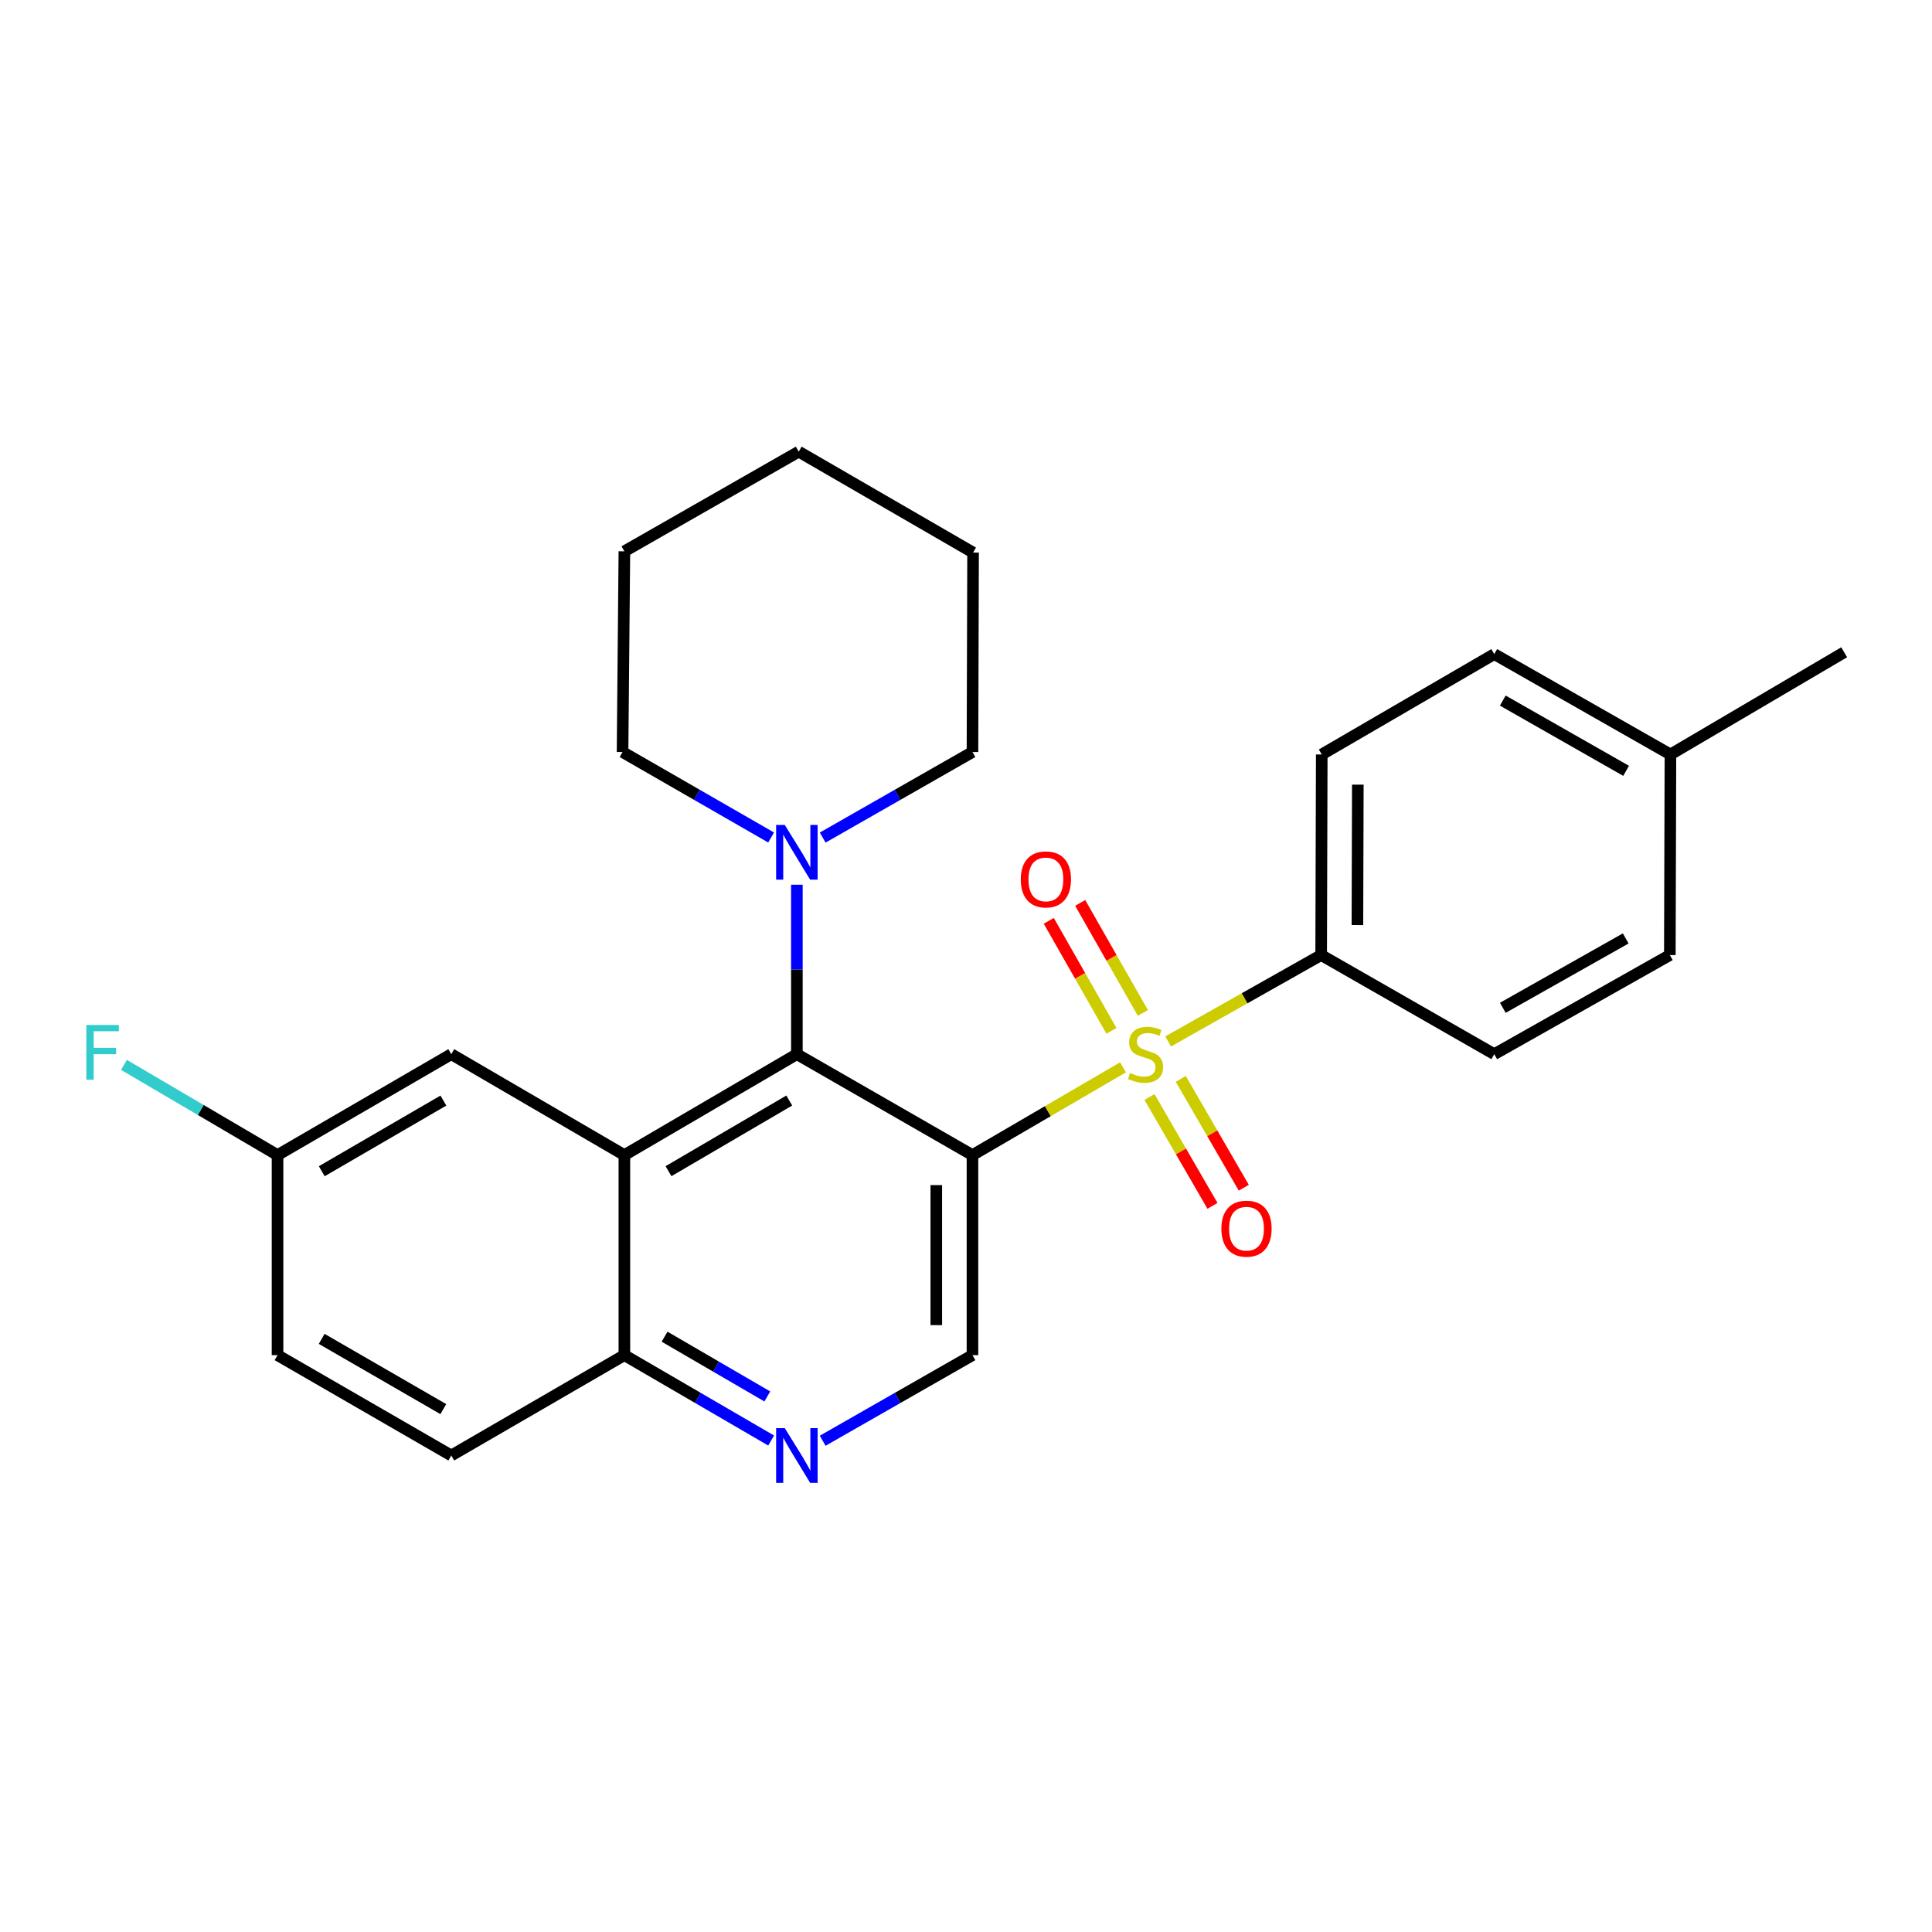 <?xml version='1.0' encoding='iso-8859-1'?>
<svg version='1.1' baseProfile='full'
              xmlns='http://www.w3.org/2000/svg'
                      xmlns:rdkit='http://www.rdkit.org/xml'
                      xmlns:xlink='http://www.w3.org/1999/xlink'
                  xml:space='preserve'
width='1000px' height='1000px' viewBox='0 0 1000 1000'>
<!-- END OF HEADER -->
<rect style='opacity:1.0;fill:#FFFFFF;stroke:none' width='1000' height='1000' x='0' y='0'> </rect>
<path class='bond-0' d='M 581.272,552.443 L 542.311,575.16' style='fill:none;fill-rule:evenodd;stroke:#CCCC00;stroke-width:6px;stroke-linecap:butt;stroke-linejoin:miter;stroke-opacity:1' />
<path class='bond-0' d='M 542.311,575.16 L 503.349,597.877' style='fill:none;fill-rule:evenodd;stroke:#000000;stroke-width:6px;stroke-linecap:butt;stroke-linejoin:miter;stroke-opacity:1' />
<path class='bond-6' d='M 604.634,539.039 L 644.233,516.686' style='fill:none;fill-rule:evenodd;stroke:#CCCC00;stroke-width:6px;stroke-linecap:butt;stroke-linejoin:miter;stroke-opacity:1' />
<path class='bond-6' d='M 644.233,516.686 L 683.832,494.334' style='fill:none;fill-rule:evenodd;stroke:#000000;stroke-width:6px;stroke-linecap:butt;stroke-linejoin:miter;stroke-opacity:1' />
<path class='bond-8' d='M 594.967,567.813 L 611.273,595.98' style='fill:none;fill-rule:evenodd;stroke:#CCCC00;stroke-width:6px;stroke-linecap:butt;stroke-linejoin:miter;stroke-opacity:1' />
<path class='bond-8' d='M 611.273,595.98 L 627.578,624.146' style='fill:none;fill-rule:evenodd;stroke:#FF0000;stroke-width:6px;stroke-linecap:butt;stroke-linejoin:miter;stroke-opacity:1' />
<path class='bond-8' d='M 611.169,558.435 L 627.474,586.601' style='fill:none;fill-rule:evenodd;stroke:#CCCC00;stroke-width:6px;stroke-linecap:butt;stroke-linejoin:miter;stroke-opacity:1' />
<path class='bond-8' d='M 627.474,586.601 L 643.779,614.768' style='fill:none;fill-rule:evenodd;stroke:#FF0000;stroke-width:6px;stroke-linecap:butt;stroke-linejoin:miter;stroke-opacity:1' />
<path class='bond-9' d='M 591.547,524.278 L 575.325,495.811' style='fill:none;fill-rule:evenodd;stroke:#CCCC00;stroke-width:6px;stroke-linecap:butt;stroke-linejoin:miter;stroke-opacity:1' />
<path class='bond-9' d='M 575.325,495.811 L 559.104,467.344' style='fill:none;fill-rule:evenodd;stroke:#FF0000;stroke-width:6px;stroke-linecap:butt;stroke-linejoin:miter;stroke-opacity:1' />
<path class='bond-9' d='M 575.282,533.546 L 559.061,505.079' style='fill:none;fill-rule:evenodd;stroke:#CCCC00;stroke-width:6px;stroke-linecap:butt;stroke-linejoin:miter;stroke-opacity:1' />
<path class='bond-9' d='M 559.061,505.079 L 542.839,476.612' style='fill:none;fill-rule:evenodd;stroke:#FF0000;stroke-width:6px;stroke-linecap:butt;stroke-linejoin:miter;stroke-opacity:1' />
<path class='bond-1' d='M 503.349,597.877 L 412.462,545.637' style='fill:none;fill-rule:evenodd;stroke:#000000;stroke-width:6px;stroke-linecap:butt;stroke-linejoin:miter;stroke-opacity:1' />
<path class='bond-4' d='M 503.349,597.877 L 503.349,701.42' style='fill:none;fill-rule:evenodd;stroke:#000000;stroke-width:6px;stroke-linecap:butt;stroke-linejoin:miter;stroke-opacity:1' />
<path class='bond-4' d='M 484.628,613.408 L 484.628,685.889' style='fill:none;fill-rule:evenodd;stroke:#000000;stroke-width:6px;stroke-linecap:butt;stroke-linejoin:miter;stroke-opacity:1' />
<path class='bond-2' d='M 412.462,545.637 L 323.178,597.877' style='fill:none;fill-rule:evenodd;stroke:#000000;stroke-width:6px;stroke-linecap:butt;stroke-linejoin:miter;stroke-opacity:1' />
<path class='bond-2' d='M 408.523,569.631 L 346.024,606.199' style='fill:none;fill-rule:evenodd;stroke:#000000;stroke-width:6px;stroke-linecap:butt;stroke-linejoin:miter;stroke-opacity:1' />
<path class='bond-3' d='M 412.462,545.637 L 412.462,501.784' style='fill:none;fill-rule:evenodd;stroke:#000000;stroke-width:6px;stroke-linecap:butt;stroke-linejoin:miter;stroke-opacity:1' />
<path class='bond-3' d='M 412.462,501.784 L 412.462,457.93' style='fill:none;fill-rule:evenodd;stroke:#0000FF;stroke-width:6px;stroke-linecap:butt;stroke-linejoin:miter;stroke-opacity:1' />
<path class='bond-10' d='M 323.178,597.877 L 233.581,545.637' style='fill:none;fill-rule:evenodd;stroke:#000000;stroke-width:6px;stroke-linecap:butt;stroke-linejoin:miter;stroke-opacity:1' />
<path class='bond-27' d='M 323.178,597.877 L 323.178,701.42' style='fill:none;fill-rule:evenodd;stroke:#000000;stroke-width:6px;stroke-linecap:butt;stroke-linejoin:miter;stroke-opacity:1' />
<path class='bond-20' d='M 425.819,433.53 L 464.584,411.391' style='fill:none;fill-rule:evenodd;stroke:#0000FF;stroke-width:6px;stroke-linecap:butt;stroke-linejoin:miter;stroke-opacity:1' />
<path class='bond-20' d='M 464.584,411.391 L 503.349,389.251' style='fill:none;fill-rule:evenodd;stroke:#000000;stroke-width:6px;stroke-linecap:butt;stroke-linejoin:miter;stroke-opacity:1' />
<path class='bond-21' d='M 399.12,433.483 L 360.676,411.367' style='fill:none;fill-rule:evenodd;stroke:#0000FF;stroke-width:6px;stroke-linecap:butt;stroke-linejoin:miter;stroke-opacity:1' />
<path class='bond-21' d='M 360.676,411.367 L 322.231,389.251' style='fill:none;fill-rule:evenodd;stroke:#000000;stroke-width:6px;stroke-linecap:butt;stroke-linejoin:miter;stroke-opacity:1' />
<path class='bond-5' d='M 503.349,701.42 L 464.584,723.572' style='fill:none;fill-rule:evenodd;stroke:#000000;stroke-width:6px;stroke-linecap:butt;stroke-linejoin:miter;stroke-opacity:1' />
<path class='bond-5' d='M 464.584,723.572 L 425.819,745.725' style='fill:none;fill-rule:evenodd;stroke:#0000FF;stroke-width:6px;stroke-linecap:butt;stroke-linejoin:miter;stroke-opacity:1' />
<path class='bond-7' d='M 399.14,745.608 L 361.159,723.514' style='fill:none;fill-rule:evenodd;stroke:#0000FF;stroke-width:6px;stroke-linecap:butt;stroke-linejoin:miter;stroke-opacity:1' />
<path class='bond-7' d='M 361.159,723.514 L 323.178,701.42' style='fill:none;fill-rule:evenodd;stroke:#000000;stroke-width:6px;stroke-linecap:butt;stroke-linejoin:miter;stroke-opacity:1' />
<path class='bond-7' d='M 397.159,722.799 L 370.572,707.333' style='fill:none;fill-rule:evenodd;stroke:#0000FF;stroke-width:6px;stroke-linecap:butt;stroke-linejoin:miter;stroke-opacity:1' />
<path class='bond-7' d='M 370.572,707.333 L 343.985,691.867' style='fill:none;fill-rule:evenodd;stroke:#000000;stroke-width:6px;stroke-linecap:butt;stroke-linejoin:miter;stroke-opacity:1' />
<path class='bond-11' d='M 683.832,494.334 L 684.133,390.51' style='fill:none;fill-rule:evenodd;stroke:#000000;stroke-width:6px;stroke-linecap:butt;stroke-linejoin:miter;stroke-opacity:1' />
<path class='bond-11' d='M 702.597,478.814 L 702.808,406.138' style='fill:none;fill-rule:evenodd;stroke:#000000;stroke-width:6px;stroke-linecap:butt;stroke-linejoin:miter;stroke-opacity:1' />
<path class='bond-12' d='M 683.832,494.334 L 773.428,545.637' style='fill:none;fill-rule:evenodd;stroke:#000000;stroke-width:6px;stroke-linecap:butt;stroke-linejoin:miter;stroke-opacity:1' />
<path class='bond-13' d='M 323.178,701.42 L 233.581,753.358' style='fill:none;fill-rule:evenodd;stroke:#000000;stroke-width:6px;stroke-linecap:butt;stroke-linejoin:miter;stroke-opacity:1' />
<path class='bond-14' d='M 233.581,545.637 L 143.652,597.877' style='fill:none;fill-rule:evenodd;stroke:#000000;stroke-width:6px;stroke-linecap:butt;stroke-linejoin:miter;stroke-opacity:1' />
<path class='bond-14' d='M 229.495,569.66 L 166.544,606.228' style='fill:none;fill-rule:evenodd;stroke:#000000;stroke-width:6px;stroke-linecap:butt;stroke-linejoin:miter;stroke-opacity:1' />
<path class='bond-17' d='M 684.133,390.51 L 773.428,338.561' style='fill:none;fill-rule:evenodd;stroke:#000000;stroke-width:6px;stroke-linecap:butt;stroke-linejoin:miter;stroke-opacity:1' />
<path class='bond-16' d='M 773.428,545.637 L 864.304,494.334' style='fill:none;fill-rule:evenodd;stroke:#000000;stroke-width:6px;stroke-linecap:butt;stroke-linejoin:miter;stroke-opacity:1' />
<path class='bond-16' d='M 777.856,521.64 L 841.47,485.727' style='fill:none;fill-rule:evenodd;stroke:#000000;stroke-width:6px;stroke-linecap:butt;stroke-linejoin:miter;stroke-opacity:1' />
<path class='bond-15' d='M 233.581,753.358 L 143.652,701.42' style='fill:none;fill-rule:evenodd;stroke:#000000;stroke-width:6px;stroke-linecap:butt;stroke-linejoin:miter;stroke-opacity:1' />
<path class='bond-15' d='M 229.454,729.356 L 166.503,693' style='fill:none;fill-rule:evenodd;stroke:#000000;stroke-width:6px;stroke-linecap:butt;stroke-linejoin:miter;stroke-opacity:1' />
<path class='bond-19' d='M 143.652,597.877 L 103.903,574.528' style='fill:none;fill-rule:evenodd;stroke:#000000;stroke-width:6px;stroke-linecap:butt;stroke-linejoin:miter;stroke-opacity:1' />
<path class='bond-19' d='M 103.903,574.528 L 64.154,551.179' style='fill:none;fill-rule:evenodd;stroke:#33CCCC;stroke-width:6px;stroke-linecap:butt;stroke-linejoin:miter;stroke-opacity:1' />
<path class='bond-28' d='M 143.652,597.877 L 143.652,701.42' style='fill:none;fill-rule:evenodd;stroke:#000000;stroke-width:6px;stroke-linecap:butt;stroke-linejoin:miter;stroke-opacity:1' />
<path class='bond-18' d='M 864.304,494.334 L 864.616,390.51' style='fill:none;fill-rule:evenodd;stroke:#000000;stroke-width:6px;stroke-linecap:butt;stroke-linejoin:miter;stroke-opacity:1' />
<path class='bond-26' d='M 773.428,338.561 L 864.616,390.51' style='fill:none;fill-rule:evenodd;stroke:#000000;stroke-width:6px;stroke-linecap:butt;stroke-linejoin:miter;stroke-opacity:1' />
<path class='bond-26' d='M 777.84,362.619 L 841.671,398.983' style='fill:none;fill-rule:evenodd;stroke:#000000;stroke-width:6px;stroke-linecap:butt;stroke-linejoin:miter;stroke-opacity:1' />
<path class='bond-22' d='M 864.616,390.51 L 954.545,337.615' style='fill:none;fill-rule:evenodd;stroke:#000000;stroke-width:6px;stroke-linecap:butt;stroke-linejoin:miter;stroke-opacity:1' />
<path class='bond-23' d='M 503.349,389.251 L 503.661,286.01' style='fill:none;fill-rule:evenodd;stroke:#000000;stroke-width:6px;stroke-linecap:butt;stroke-linejoin:miter;stroke-opacity:1' />
<path class='bond-24' d='M 322.231,389.251 L 323.178,285.365' style='fill:none;fill-rule:evenodd;stroke:#000000;stroke-width:6px;stroke-linecap:butt;stroke-linejoin:miter;stroke-opacity:1' />
<path class='bond-29' d='M 503.661,286.01 L 413.419,233.77' style='fill:none;fill-rule:evenodd;stroke:#000000;stroke-width:6px;stroke-linecap:butt;stroke-linejoin:miter;stroke-opacity:1' />
<path class='bond-25' d='M 323.178,285.365 L 413.419,233.77' style='fill:none;fill-rule:evenodd;stroke:#000000;stroke-width:6px;stroke-linecap:butt;stroke-linejoin:miter;stroke-opacity:1' />
<path  class='atom-0' d='M 584.945 555.357
Q 585.265 555.477, 586.585 556.037
Q 587.905 556.597, 589.345 556.957
Q 590.825 557.277, 592.265 557.277
Q 594.945 557.277, 596.505 555.997
Q 598.065 554.677, 598.065 552.397
Q 598.065 550.837, 597.265 549.877
Q 596.505 548.917, 595.305 548.397
Q 594.105 547.877, 592.105 547.277
Q 589.585 546.517, 588.065 545.797
Q 586.585 545.077, 585.505 543.557
Q 584.465 542.037, 584.465 539.477
Q 584.465 535.917, 586.865 533.717
Q 589.305 531.517, 594.105 531.517
Q 597.385 531.517, 601.105 533.077
L 600.185 536.157
Q 596.785 534.757, 594.225 534.757
Q 591.465 534.757, 589.945 535.917
Q 588.425 537.037, 588.465 538.997
Q 588.465 540.517, 589.225 541.437
Q 590.025 542.357, 591.145 542.877
Q 592.305 543.397, 594.225 543.997
Q 596.785 544.797, 598.305 545.597
Q 599.825 546.397, 600.905 548.037
Q 602.025 549.637, 602.025 552.397
Q 602.025 556.317, 599.385 558.437
Q 596.785 560.517, 592.425 560.517
Q 589.905 560.517, 587.985 559.957
Q 586.105 559.437, 583.865 558.517
L 584.945 555.357
' fill='#CCCC00'/>
<path  class='atom-4' d='M 406.202 426.998
L 415.482 441.998
Q 416.402 443.478, 417.882 446.158
Q 419.362 448.838, 419.442 448.998
L 419.442 426.998
L 423.202 426.998
L 423.202 455.318
L 419.322 455.318
L 409.362 438.918
Q 408.202 436.998, 406.962 434.798
Q 405.762 432.598, 405.402 431.918
L 405.402 455.318
L 401.722 455.318
L 401.722 426.998
L 406.202 426.998
' fill='#0000FF'/>
<path  class='atom-6' d='M 406.202 739.198
L 415.482 754.198
Q 416.402 755.678, 417.882 758.358
Q 419.362 761.038, 419.442 761.198
L 419.442 739.198
L 423.202 739.198
L 423.202 767.518
L 419.322 767.518
L 409.362 751.118
Q 408.202 749.198, 406.962 746.998
Q 405.762 744.798, 405.402 744.118
L 405.402 767.518
L 401.722 767.518
L 401.722 739.198
L 406.202 739.198
' fill='#0000FF'/>
<path  class='atom-9' d='M 632.185 635.959
Q 632.185 629.159, 635.545 625.359
Q 638.905 621.559, 645.185 621.559
Q 651.465 621.559, 654.825 625.359
Q 658.185 629.159, 658.185 635.959
Q 658.185 642.839, 654.785 646.759
Q 651.385 650.639, 645.185 650.639
Q 638.945 650.639, 635.545 646.759
Q 632.185 642.879, 632.185 635.959
M 645.185 647.439
Q 649.505 647.439, 651.825 644.559
Q 654.185 641.639, 654.185 635.959
Q 654.185 630.399, 651.825 627.599
Q 649.505 624.759, 645.185 624.759
Q 640.865 624.759, 638.505 627.559
Q 636.185 630.359, 636.185 635.959
Q 636.185 641.679, 638.505 644.559
Q 640.865 647.439, 645.185 647.439
' fill='#FF0000'/>
<path  class='atom-10' d='M 528.35 455.174
Q 528.35 448.374, 531.71 444.574
Q 535.07 440.774, 541.35 440.774
Q 547.63 440.774, 550.99 444.574
Q 554.35 448.374, 554.35 455.174
Q 554.35 462.054, 550.95 465.974
Q 547.55 469.854, 541.35 469.854
Q 535.11 469.854, 531.71 465.974
Q 528.35 462.094, 528.35 455.174
M 541.35 466.654
Q 545.67 466.654, 547.99 463.774
Q 550.35 460.854, 550.35 455.174
Q 550.35 449.614, 547.99 446.814
Q 545.67 443.974, 541.35 443.974
Q 537.03 443.974, 534.67 446.774
Q 532.35 449.574, 532.35 455.174
Q 532.35 460.894, 534.67 463.774
Q 537.03 466.654, 541.35 466.654
' fill='#FF0000'/>
<path  class='atom-20' d='M 44.689 530.531
L 61.529 530.531
L 61.529 533.771
L 48.489 533.771
L 48.489 542.371
L 60.089 542.371
L 60.089 545.651
L 48.489 545.651
L 48.489 558.851
L 44.689 558.851
L 44.689 530.531
' fill='#33CCCC'/>
</svg>
